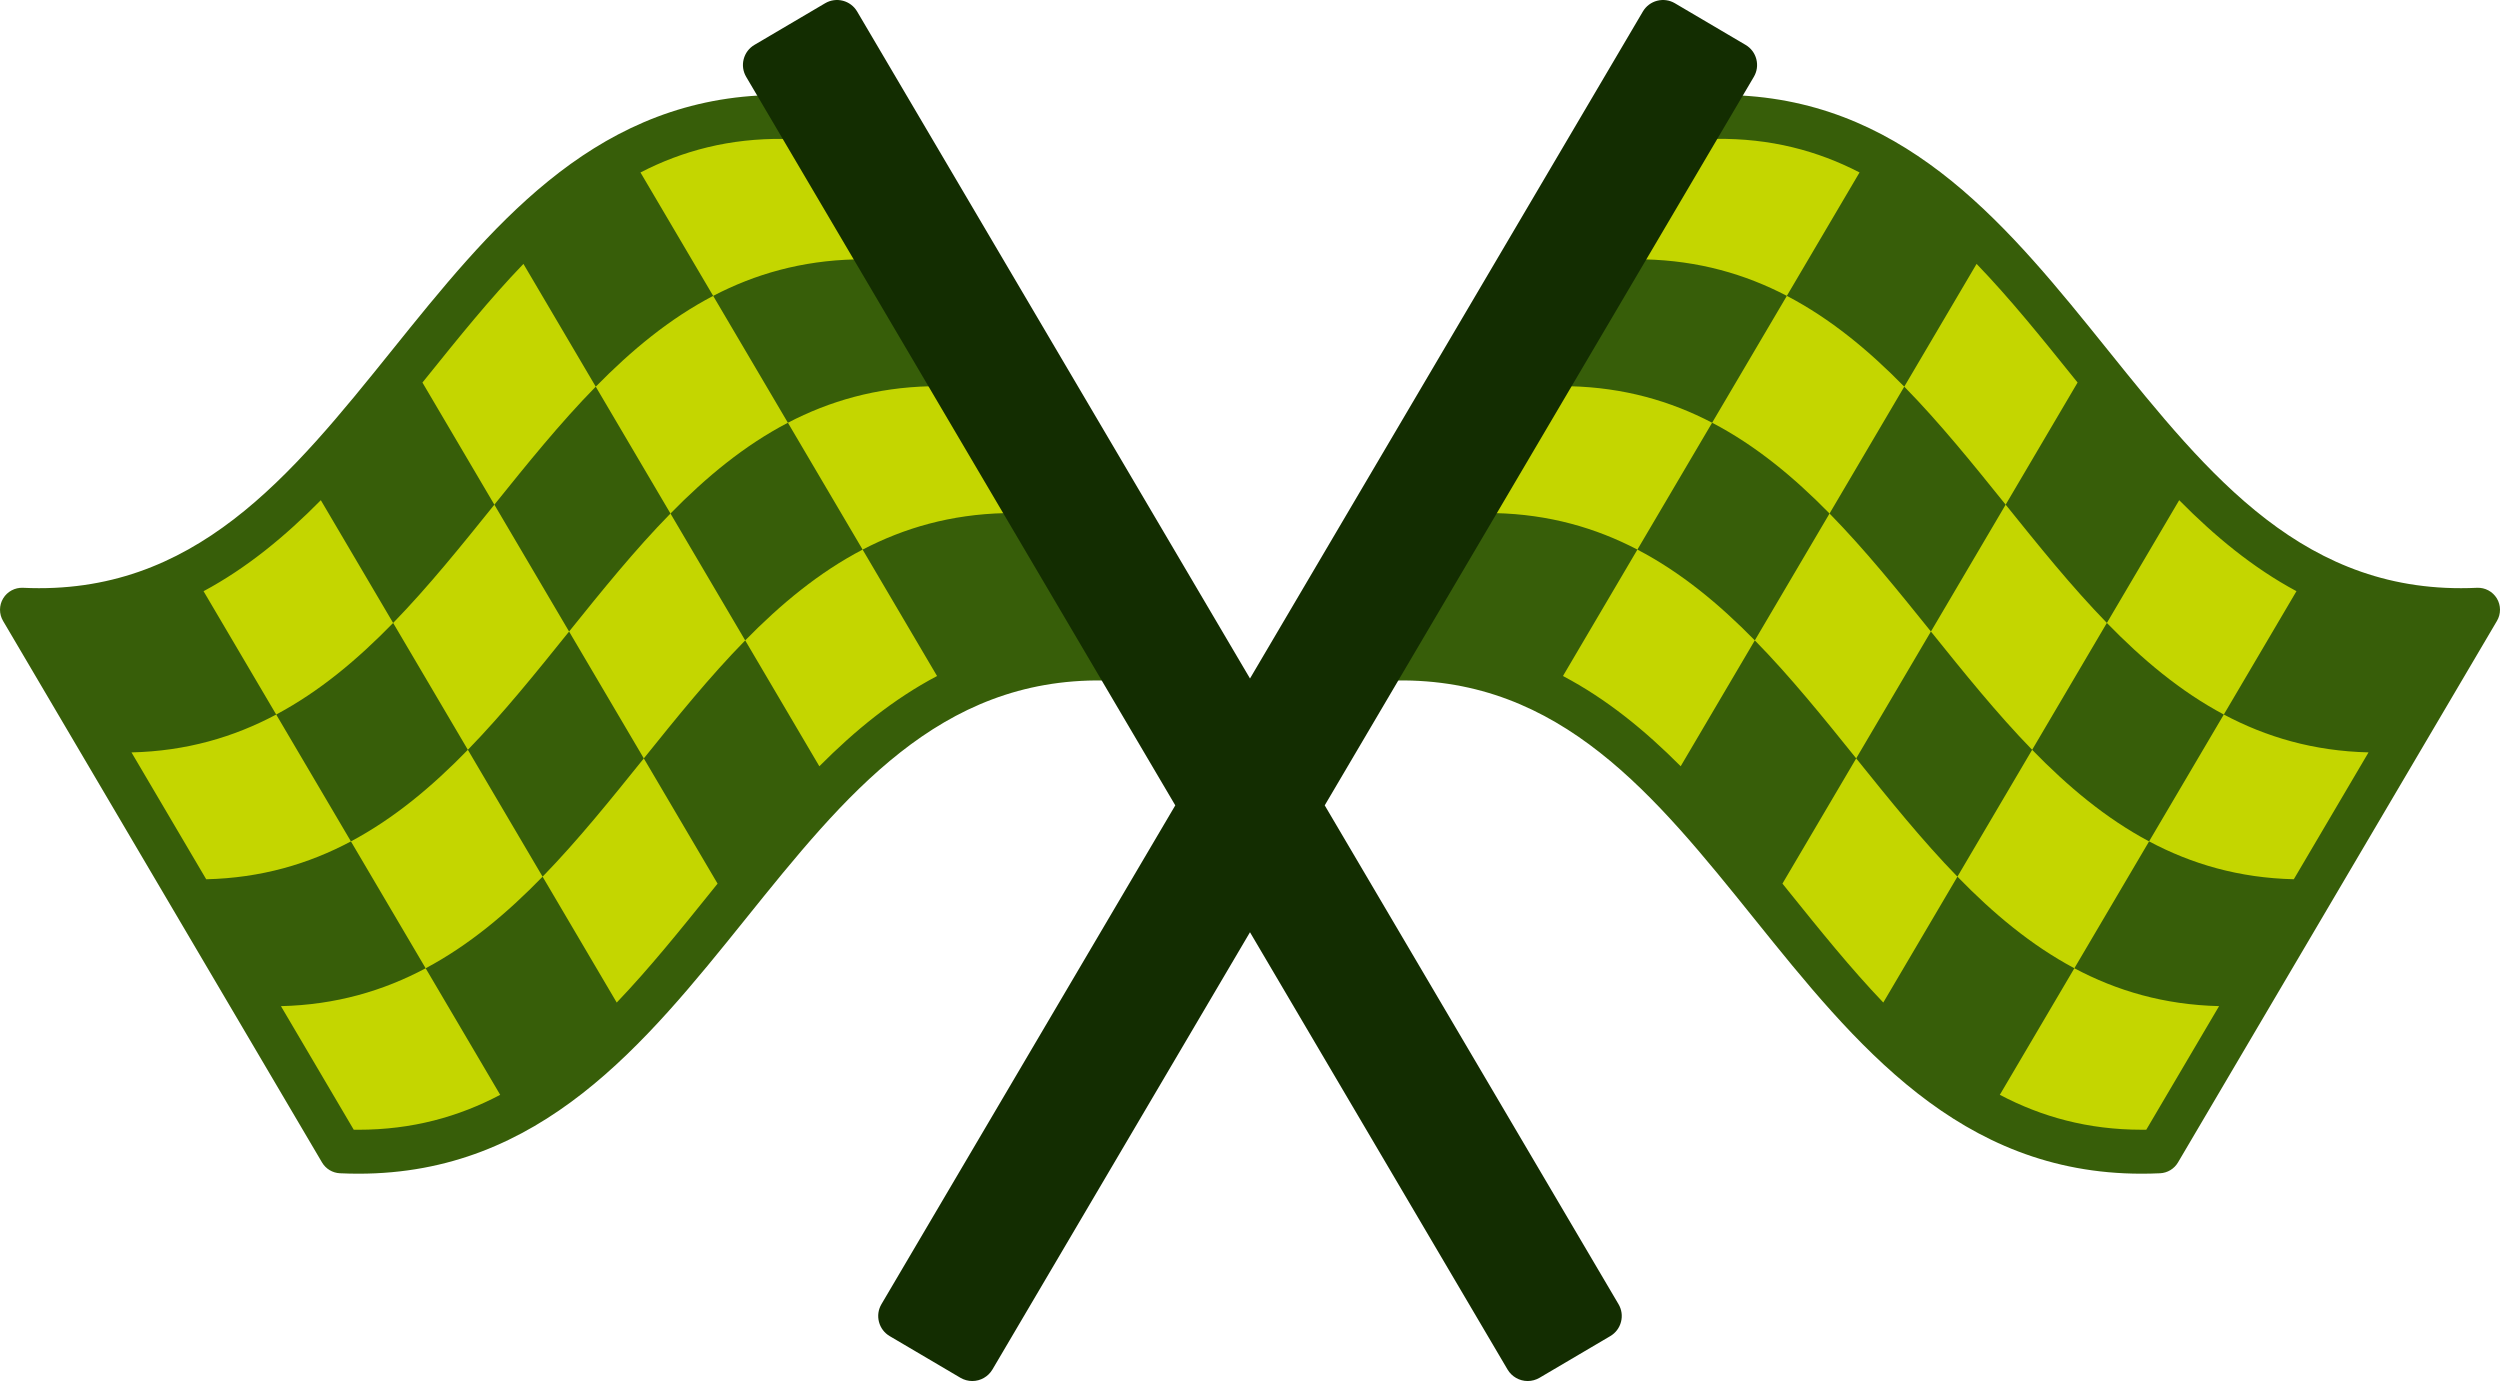 <svg enable-background="new 0 0 177.744 98.188" viewBox="0 0 177.744 98.188" xmlns="http://www.w3.org/2000/svg"><path d="m3.475 43.181c.344-.162 5.873 11.96 5.873 11.96l11.863 21.836 3.739 5.072 12.053-1.727 6.362-6.354s10.145-12.547 10.316-12.893c.172-.346 12.552-11.437 12.552-11.437l9.145-6.459-20.245-34.37-7.899 2.057-15.47 11.348-4.647 7.307-5.906 6.988-7.42 4.446-7.05 2.225h-3.266z" fill="#c4d600"/><g fill="none"><path d="m52.982 45.53c1.757 2.983 3.514 5.966 5.271 8.949 2.526-2.539 5.26-4.779 8.37-6.416-1.765-2.996-3.529-5.992-5.294-8.988-3.098 1.617-5.818 3.875-8.347 6.455z"/><path d="m24.95 59.821c1.771 3.007 3.542 6.013 5.313 9.02 3.083-1.642 5.792-3.919 8.314-6.512-1.771-3.007-3.542-6.013-5.313-9.02-2.522 2.593-5.231 4.871-8.314 6.512z"/><path d="m40.461 44.9c1.771 3.007 3.542 6.013 5.313 9.02 2.338-2.906 4.678-5.809 7.208-8.39-1.771-3.007-3.542-6.013-5.313-9.02-2.53 2.581-4.87 5.484-7.208 8.39z"/><path d="m40.461 44.9c-1.771-3.007-3.542-6.013-5.313-9.02-2.338 2.906-4.674 5.816-7.197 8.409 1.771 3.007 3.542 6.014 5.313 9.02 2.522-2.593 4.859-5.503 7.197-8.409z"/><path d="m27.951 44.289c-1.714-2.909-3.427-5.819-5.141-8.728-2.519 2.551-5.242 4.81-8.338 6.471 1.722 2.923 3.444 5.846 5.165 8.769 3.083-1.642 5.791-3.919 8.314-6.512z"/><path d="m66.12 27.461c-3.824.091-7.138 1.047-10.104 2.594 1.771 3.007 3.542 6.013 5.313 9.02 2.966-1.547 6.28-2.504 10.104-2.594z"/><path d="m85.427 54.083 23.741 40.307 2.339-1.377-24.505-41.603z"/><path d="m55.761 9.874c-3.897-.052-7.239.844-10.226 2.386 1.723 2.925 3.446 5.85 5.169 8.775 2.966-1.547 6.28-2.504 10.104-2.594z"/><path d="m25.15 80.32c.106.001.213.002.319.002 3.843 0 7.142-.926 10.094-2.483-1.767-2.999-3.533-5.998-5.3-8.998-3.013 1.604-6.385 2.599-10.289 2.692z"/><path d="m43.848 71.278c2.317-2.423 4.504-5.142 6.73-7.908.146-.182.293-.364.44-.547-1.748-2.968-3.496-5.935-5.244-8.903-2.338 2.906-4.674 5.816-7.197 8.409 1.757 2.983 3.514 5.966 5.271 8.949z"/><path d="m37.214 18.761c-2.373 2.462-4.608 5.238-6.881 8.064-.1.124-.2.248-.3.372 1.705 2.894 3.41 5.789 5.114 8.683 2.338-2.906 4.678-5.809 7.208-8.39-1.714-2.91-3.427-5.82-5.141-8.729z"/><path d="m9.348 53.493 5.313 9.02c3.904-.092 7.276-1.087 10.289-2.692-1.771-3.007-3.542-6.014-5.313-9.02-3.013 1.604-6.385 2.599-10.289 2.692z"/><path d="m56.016 30.055c-1.771-3.007-3.542-6.014-5.313-9.02-3.098 1.616-5.818 3.874-8.348 6.455 1.771 3.007 3.542 6.014 5.313 9.02 2.53-2.58 5.25-4.839 8.348-6.455z"/><path d="m87.002 51.41-28.045-47.613-2.339 1.378 1.397 2.371 22.68 38.504 4.732 8.033z"/></g><path d="m83.614 57.161 23.655 40.16c.291.494.812.77 1.347.77.269 0 .542-.07.791-.216l5.03-2.963c.357-.21.616-.554.72-.955s.044-.827-.166-1.184l-26.177-44.441m0 0-27.958-47.466c-.438-.743-1.395-.991-2.139-.553l-5.03 2.963c-.357.21-.616.554-.72.955s-.044.827.166 1.184l.81 1.376c-12.042.672-19.153 9.509-26.044 18.075-7.239 8.998-14.077 17.5-26.263 16.925-.569-.027-1.115.262-1.411.754-.296.491-.299 1.105-.008 1.599l22.679 38.504c.267.454.746.743 1.273.768.446.021.883.031 1.316.031 12.951 0 20.358-9.206 27.528-18.119 7.071-8.79 13.76-17.107 25.429-16.949l5.173 8.782m-16.992-9.097c-3.111 1.637-5.844 3.877-8.37 6.416-1.757-2.983-3.514-5.966-5.271-8.949-2.53 2.581-4.87 5.484-7.208 8.39 1.748 2.968 3.496 5.935 5.244 8.903-.147.182-.293.364-.44.547-2.225 2.766-4.413 5.485-6.73 7.908-1.757-2.983-3.514-5.966-5.271-8.949-2.523 2.593-5.231 4.871-8.314 6.512 1.767 2.999 3.533 5.998 5.3 8.998-2.952 1.557-6.251 2.483-10.094 2.483-.106 0-.212-.001-.319-.002l-5.176-8.787c3.904-.092 7.276-1.087 10.289-2.692-1.771-3.007-3.542-6.013-5.313-9.02-3.013 1.604-6.385 2.599-10.289 2.692l-5.313-9.02c3.904-.092 7.276-1.087 10.289-2.692-1.722-2.923-3.444-5.846-5.165-8.769 3.097-1.661 5.82-3.919 8.338-6.471 1.714 2.909 3.427 5.819 5.141 8.728 2.522-2.593 4.858-5.503 7.197-8.409-1.705-2.894-3.41-5.789-5.114-8.683.1-.124.2-.248.3-.372 2.273-2.826 4.508-5.602 6.881-8.064 1.714 2.91 3.428 5.819 5.142 8.729 2.53-2.581 5.25-4.839 8.348-6.455-1.723-2.925-3.446-5.85-5.169-8.775 2.988-1.542 6.33-2.437 10.226-2.386l5.046 8.567c-3.824.09-7.138 1.047-10.104 2.594 1.771 3.007 3.542 6.014 5.313 9.02 2.966-1.547 6.28-2.504 10.104-2.594l5.313 9.02c-3.824.09-7.138 1.047-10.104 2.594 1.764 2.996 3.529 5.992 5.293 8.988z" fill="#375e09"/><path d="m33.264 53.309c-1.771-3.007-3.542-6.014-5.313-9.02-2.523 2.593-5.231 4.871-8.314 6.512 1.771 3.007 3.542 6.014 5.313 9.02 3.083-1.641 5.792-3.919 8.314-6.512z" fill="#375e09"/><path d="m33.264 53.309c1.771 3.007 3.542 6.013 5.313 9.02 2.522-2.593 4.858-5.503 7.197-8.409-1.771-3.007-3.542-6.013-5.313-9.02-2.338 2.906-4.675 5.816-7.197 8.409z" fill="#375e09"/><path d="m47.669 36.51c-1.771-3.007-3.542-6.013-5.313-9.02-2.53 2.581-4.87 5.484-7.208 8.39 1.771 3.007 3.542 6.014 5.313 9.02 2.338-2.906 4.678-5.809 7.208-8.39z" fill="#375e09"/><path d="m47.669 36.51c1.771 3.007 3.542 6.014 5.313 9.02 2.53-2.58 5.25-4.839 8.348-6.455-1.771-3.007-3.542-6.013-5.313-9.02-3.099 1.616-5.819 3.875-8.348 6.455z" fill="#375e09"/><path d="m111.507 93.013-24.505-41.603-28.045-47.613-2.339 1.378 1.397 2.371 22.68 38.504 4.732 8.033 23.741 40.307z" fill="#132d01"/><path d="m174.269 43.181c-.344-.162-5.873 11.96-5.873 11.96l-11.863 21.836-3.739 5.072-12.053-1.727-6.362-6.354s-10.145-12.547-10.316-12.893c-.172-.346-12.552-11.437-12.552-11.437l-9.145-6.459 20.245-34.371 7.899 2.057 15.47 11.348 4.647 7.307 5.906 6.988 7.42 4.446 7.05 2.225h3.266z" fill="#c4d600"/><path d="m124.763 45.53c-1.757 2.983-3.514 5.966-5.271 8.949-2.526-2.539-5.26-4.779-8.37-6.416 1.765-2.996 3.529-5.992 5.294-8.988 3.097 1.617 5.817 3.875 8.347 6.455z" fill="none"/><path d="m152.794 59.821c-1.771 3.007-3.542 6.013-5.313 9.02-3.083-1.642-5.791-3.919-8.314-6.512 1.771-3.007 3.542-6.013 5.313-9.02 2.523 2.593 5.231 4.871 8.314 6.512z" fill="none"/><path d="m137.284 44.9c-1.771 3.007-3.542 6.013-5.313 9.02-2.338-2.906-4.678-5.809-7.208-8.39 1.771-3.007 3.542-6.013 5.313-9.02 2.53 2.581 4.869 5.484 7.208 8.39z" fill="none"/><path d="m137.284 44.9c1.771-3.007 3.542-6.013 5.313-9.02 2.338 2.906 4.674 5.816 7.197 8.409-1.771 3.007-3.542 6.014-5.313 9.02-2.523-2.593-4.859-5.503-7.197-8.409z" fill="none"/><path d="m149.793 44.289c1.714-2.909 3.427-5.819 5.141-8.728 2.519 2.551 5.242 4.81 8.338 6.471-1.722 2.923-3.444 5.846-5.165 8.769-3.083-1.642-5.791-3.919-8.314-6.512z" fill="none"/><path d="m111.624 27.461c3.824.091 7.138 1.047 10.104 2.594-1.771 3.007-3.542 6.013-5.313 9.02-2.966-1.547-6.28-2.504-10.104-2.594z" fill="none"/><path d="m92.318 54.083-23.742 40.307-2.338-1.377 24.505-41.603z" fill="none"/><path d="m121.983 9.874c3.897-.052 7.239.844 10.226 2.386-1.723 2.925-3.446 5.85-5.169 8.775-2.966-1.547-6.28-2.504-10.104-2.594z" fill="none"/><path d="m152.594 80.32c-.106.001-.213.002-.319.002-3.843 0-7.142-.926-10.094-2.483 1.767-2.999 3.533-5.998 5.3-8.998 3.013 1.604 6.385 2.599 10.289 2.692z" fill="none"/><path d="m133.896 71.278c-2.317-2.423-4.504-5.142-6.73-7.908-.146-.182-.293-.364-.44-.547 1.748-2.968 3.496-5.935 5.244-8.903 2.338 2.906 4.674 5.816 7.197 8.409-1.757 2.983-3.514 5.966-5.271 8.949z" fill="none"/><path d="m140.53 18.761c2.373 2.462 4.608 5.238 6.881 8.064.1.124.2.248.3.372-1.705 2.894-3.41 5.789-5.114 8.683-2.338-2.906-4.678-5.809-7.208-8.39 1.714-2.91 3.428-5.82 5.141-8.729z" fill="none"/><path d="m168.396 53.493-5.313 9.02c-3.904-.092-7.276-1.087-10.289-2.692 1.771-3.007 3.542-6.014 5.313-9.02 3.013 1.604 6.385 2.599 10.289 2.692z" fill="none"/><path d="m121.728 30.055c1.771-3.007 3.542-6.014 5.313-9.02 3.098 1.616 5.818 3.874 8.348 6.455-1.771 3.007-3.542 6.014-5.313 9.02-2.53-2.58-5.25-4.839-8.348-6.455z" fill="none"/><path d="m90.743 51.41 28.044-47.613 2.339 1.378-1.397 2.371-22.68 38.504-4.731 8.033z" fill="none"/><path d="m88.93 48.332-26.177 44.441c-.21.357-.27.783-.166 1.184s.363.745.72.955l5.03 2.963c.249.147.522.216.791.216.535 0 1.056-.275 1.347-.77l23.655-40.16m0 0 5.173-8.782c11.668-.158 18.357 8.159 25.429 16.949 7.17 8.912 14.577 18.119 27.528 18.119.433 0 .871-.01 1.316-.031.527-.025 1.005-.313 1.273-.768l22.679-38.504c.291-.494.288-1.108-.008-1.599s-.842-.781-1.411-.754c-12.187.575-19.025-7.927-26.263-16.925-6.892-8.566-14.002-17.403-26.046-18.076l.81-1.376c.21-.357.27-.783.166-1.184s-.363-.745-.72-.955l-5.03-2.963c-.744-.438-1.701-.19-2.139.553l-27.957 47.467m27.485-9.257c-2.966-1.547-6.28-2.504-10.104-2.594l5.313-9.02c3.824.091 7.138 1.047 10.104 2.594 1.771-3.007 3.542-6.014 5.313-9.02-2.966-1.547-6.28-2.504-10.104-2.594l5.046-8.567c3.897-.052 7.239.844 10.226 2.386-1.723 2.925-3.446 5.85-5.169 8.775 3.098 1.616 5.818 3.874 8.348 6.455 1.714-2.91 3.428-5.819 5.142-8.729 2.373 2.462 4.608 5.238 6.881 8.064.1.124.2.248.3.372-1.705 2.894-3.41 5.789-5.114 8.683 2.338 2.906 4.674 5.816 7.197 8.409 1.714-2.909 3.427-5.819 5.141-8.728 2.519 2.551 5.242 4.81 8.338 6.471-1.722 2.923-3.444 5.846-5.165 8.769 3.013 1.604 6.385 2.599 10.289 2.692l-5.313 9.02c-3.904-.092-7.276-1.087-10.289-2.692-1.771 3.007-3.542 6.013-5.313 9.02 3.013 1.604 6.385 2.599 10.289 2.692l-5.176 8.787c-.106.001-.213.002-.319.002-3.843 0-7.142-.926-10.094-2.483 1.767-2.999 3.533-5.998 5.3-8.998-3.083-1.642-5.791-3.919-8.314-6.512-1.757 2.983-3.514 5.966-5.271 8.949-2.317-2.423-4.504-5.142-6.73-7.908-.146-.182-.293-.364-.44-.547 1.748-2.968 3.496-5.935 5.244-8.903-2.338-2.906-4.678-5.809-7.208-8.39-1.757 2.983-3.514 5.966-5.271 8.949-2.526-2.539-5.26-4.779-8.37-6.416 1.763-2.995 3.528-5.991 5.293-8.988z" fill="#375e09"/><path d="m144.48 53.309c1.771-3.007 3.542-6.014 5.313-9.02 2.523 2.593 5.231 4.871 8.314 6.512-1.771 3.007-3.542 6.014-5.313 9.02-3.083-1.641-5.791-3.919-8.314-6.512z" fill="#375e09"/><path d="m144.48 53.309c-1.771 3.007-3.542 6.013-5.313 9.02-2.522-2.593-4.858-5.503-7.197-8.409 1.771-3.007 3.542-6.013 5.313-9.02 2.339 2.906 4.675 5.816 7.197 8.409z" fill="#375e09"/><path d="m130.076 36.51c1.771-3.007 3.542-6.013 5.313-9.02 2.53 2.581 4.87 5.484 7.208 8.39-1.771 3.007-3.542 6.014-5.313 9.02-2.339-2.906-4.678-5.809-7.208-8.39z" fill="#375e09"/><path d="m130.076 36.51c-1.771 3.007-3.542 6.014-5.313 9.02-2.53-2.58-5.25-4.839-8.348-6.455 1.771-3.007 3.542-6.013 5.313-9.02 3.098 1.616 5.818 3.875 8.348 6.455z" fill="#375e09"/><path d="m124.871 4.206c-.111-.429-.382-.789-.764-1.014l-5.03-2.963c-.788-.464-1.807-.2-2.271.587l-27.934 47.423-27.933-47.423c-.464-.788-1.483-1.051-2.271-.587l-5.03 2.963c-.382.225-.653.585-.764 1.014s-.048.876.177 1.257l30.509 51.796-20.891 35.465c-.225.382-.288.828-.177 1.257s.382.789.764 1.014l5.03 2.963c.255.15.546.23.841.23.586 0 1.134-.313 1.431-.817l18.313-31.091 18.313 31.091c.297.504.845.817 1.431.817.295 0 .585-.08.841-.23l5.03-2.963c.382-.225.653-.585.764-1.014s.048-.876-.177-1.257l-20.888-35.465 30.509-51.796c.225-.381.288-.828.177-1.257z" fill="#132d01"/><path d="m66.238 93.013 24.505-41.603 28.044-47.613 2.339 1.378-1.397 2.371-22.68 38.504-4.731 8.033-23.742 40.307z" fill="#132d01"/></svg>